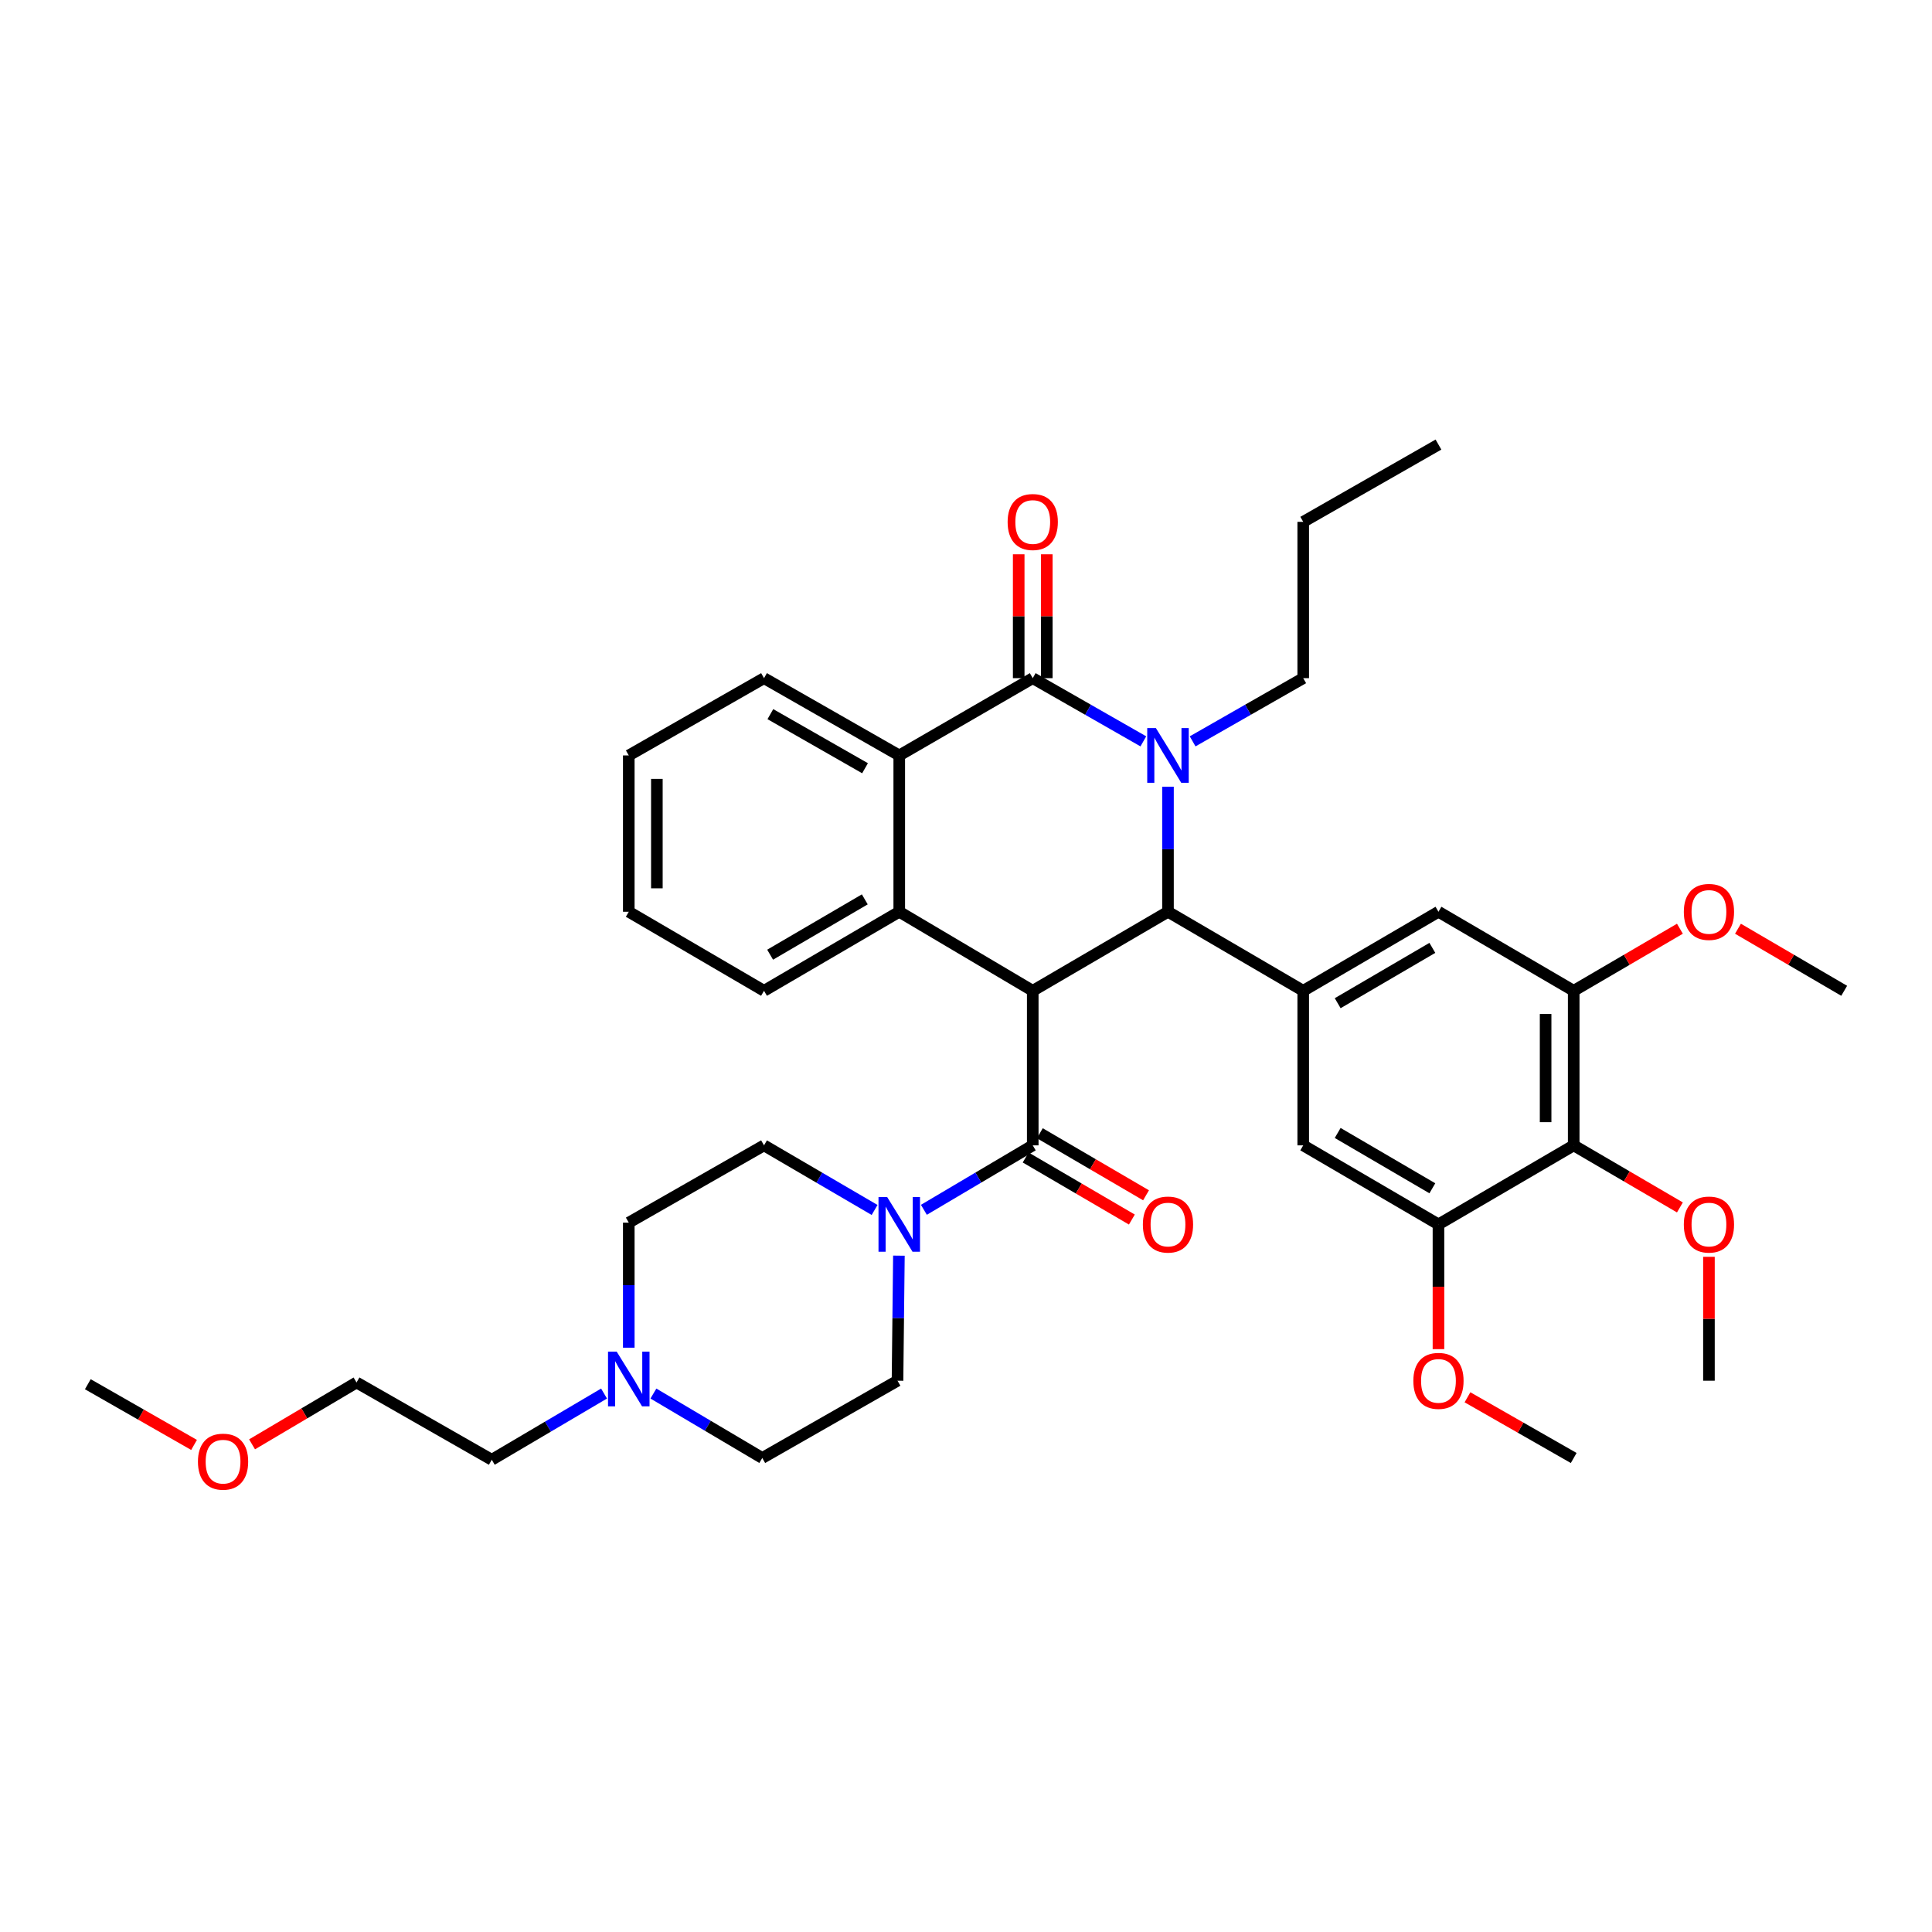 <?xml version='1.0' encoding='iso-8859-1'?>
<svg version='1.1' baseProfile='full'
              xmlns='http://www.w3.org/2000/svg'
                      xmlns:rdkit='http://www.rdkit.org/xml'
                      xmlns:xlink='http://www.w3.org/1999/xlink'
                  xml:space='preserve'
width='1000px' height='1000px' viewBox='0 0 1000 1000'>
<!-- END OF HEADER -->
<rect style='opacity:1.0;fill:#FFFFFF;stroke:none' width='1000' height='1000' x='0' y='0'> </rect>
<path class='bond-0' d='M 325.453,632.838 L 325.453,665.203' style='fill:none;fill-rule:evenodd;stroke:#000000;stroke-width:6px;stroke-linecap:butt;stroke-linejoin:miter;stroke-opacity:1' />
<path class='bond-0' d='M 325.453,665.203 L 325.453,697.567' style='fill:none;fill-rule:evenodd;stroke:#0000FF;stroke-width:6px;stroke-linecap:butt;stroke-linejoin:miter;stroke-opacity:1' />
<path class='bond-1' d='M 325.453,632.838 L 395.453,592.838' style='fill:none;fill-rule:evenodd;stroke:#000000;stroke-width:6px;stroke-linecap:butt;stroke-linejoin:miter;stroke-opacity:1' />
<path class='bond-2' d='M 530.88,599.115 L 558.366,615.177' style='fill:none;fill-rule:evenodd;stroke:#000000;stroke-width:6px;stroke-linecap:butt;stroke-linejoin:miter;stroke-opacity:1' />
<path class='bond-2' d='M 558.366,615.177 L 585.852,631.238' style='fill:none;fill-rule:evenodd;stroke:#FF0000;stroke-width:6px;stroke-linecap:butt;stroke-linejoin:miter;stroke-opacity:1' />
<path class='bond-2' d='M 538.215,586.561 L 565.702,602.623' style='fill:none;fill-rule:evenodd;stroke:#000000;stroke-width:6px;stroke-linecap:butt;stroke-linejoin:miter;stroke-opacity:1' />
<path class='bond-2' d='M 565.702,602.623 L 593.188,618.685' style='fill:none;fill-rule:evenodd;stroke:#FF0000;stroke-width:6px;stroke-linecap:butt;stroke-linejoin:miter;stroke-opacity:1' />
<path class='bond-3' d='M 534.547,592.838 L 506.374,609.517' style='fill:none;fill-rule:evenodd;stroke:#000000;stroke-width:6px;stroke-linecap:butt;stroke-linejoin:miter;stroke-opacity:1' />
<path class='bond-3' d='M 506.374,609.517 L 478.2,626.196' style='fill:none;fill-rule:evenodd;stroke:#0000FF;stroke-width:6px;stroke-linecap:butt;stroke-linejoin:miter;stroke-opacity:1' />
<path class='bond-4' d='M 534.547,592.838 L 534.547,512.838' style='fill:none;fill-rule:evenodd;stroke:#000000;stroke-width:6px;stroke-linecap:butt;stroke-linejoin:miter;stroke-opacity:1' />
<path class='bond-5' d='M 465.272,649.926 L 464.91,682.29' style='fill:none;fill-rule:evenodd;stroke:#0000FF;stroke-width:6px;stroke-linecap:butt;stroke-linejoin:miter;stroke-opacity:1' />
<path class='bond-5' d='M 464.91,682.29 L 464.548,714.655' style='fill:none;fill-rule:evenodd;stroke:#000000;stroke-width:6px;stroke-linecap:butt;stroke-linejoin:miter;stroke-opacity:1' />
<path class='bond-6' d='M 452.686,626.282 L 424.069,609.56' style='fill:none;fill-rule:evenodd;stroke:#0000FF;stroke-width:6px;stroke-linecap:butt;stroke-linejoin:miter;stroke-opacity:1' />
<path class='bond-6' d='M 424.069,609.56 L 395.453,592.838' style='fill:none;fill-rule:evenodd;stroke:#000000;stroke-width:6px;stroke-linecap:butt;stroke-linejoin:miter;stroke-opacity:1' />
<path class='bond-7' d='M 338.201,721.297 L 366.374,737.976' style='fill:none;fill-rule:evenodd;stroke:#0000FF;stroke-width:6px;stroke-linecap:butt;stroke-linejoin:miter;stroke-opacity:1' />
<path class='bond-7' d='M 366.374,737.976 L 394.548,754.655' style='fill:none;fill-rule:evenodd;stroke:#000000;stroke-width:6px;stroke-linecap:butt;stroke-linejoin:miter;stroke-opacity:1' />
<path class='bond-8' d='M 312.655,721.297 L 283.598,738.432' style='fill:none;fill-rule:evenodd;stroke:#0000FF;stroke-width:6px;stroke-linecap:butt;stroke-linejoin:miter;stroke-opacity:1' />
<path class='bond-8' d='M 283.598,738.432 L 254.541,755.568' style='fill:none;fill-rule:evenodd;stroke:#000000;stroke-width:6px;stroke-linecap:butt;stroke-linejoin:miter;stroke-opacity:1' />
<path class='bond-9' d='M 465.453,391.014 L 534.547,351.014' style='fill:none;fill-rule:evenodd;stroke:#000000;stroke-width:6px;stroke-linecap:butt;stroke-linejoin:miter;stroke-opacity:1' />
<path class='bond-10' d='M 465.453,391.014 L 465.453,471.926' style='fill:none;fill-rule:evenodd;stroke:#000000;stroke-width:6px;stroke-linecap:butt;stroke-linejoin:miter;stroke-opacity:1' />
<path class='bond-11' d='M 465.453,391.014 L 395.453,351.014' style='fill:none;fill-rule:evenodd;stroke:#000000;stroke-width:6px;stroke-linecap:butt;stroke-linejoin:miter;stroke-opacity:1' />
<path class='bond-11' d='M 447.739,397.637 L 398.739,369.638' style='fill:none;fill-rule:evenodd;stroke:#000000;stroke-width:6px;stroke-linecap:butt;stroke-linejoin:miter;stroke-opacity:1' />
<path class='bond-12' d='M 465.453,471.926 L 534.547,512.838' style='fill:none;fill-rule:evenodd;stroke:#000000;stroke-width:6px;stroke-linecap:butt;stroke-linejoin:miter;stroke-opacity:1' />
<path class='bond-13' d='M 465.453,471.926 L 395.453,512.838' style='fill:none;fill-rule:evenodd;stroke:#000000;stroke-width:6px;stroke-linecap:butt;stroke-linejoin:miter;stroke-opacity:1' />
<path class='bond-13' d='M 447.616,465.51 L 398.616,494.149' style='fill:none;fill-rule:evenodd;stroke:#000000;stroke-width:6px;stroke-linecap:butt;stroke-linejoin:miter;stroke-opacity:1' />
<path class='bond-14' d='M 395.453,351.014 L 325.453,391.014' style='fill:none;fill-rule:evenodd;stroke:#000000;stroke-width:6px;stroke-linecap:butt;stroke-linejoin:miter;stroke-opacity:1' />
<path class='bond-15' d='M 604.547,471.926 L 534.547,512.838' style='fill:none;fill-rule:evenodd;stroke:#000000;stroke-width:6px;stroke-linecap:butt;stroke-linejoin:miter;stroke-opacity:1' />
<path class='bond-16' d='M 604.547,471.926 L 604.547,439.561' style='fill:none;fill-rule:evenodd;stroke:#000000;stroke-width:6px;stroke-linecap:butt;stroke-linejoin:miter;stroke-opacity:1' />
<path class='bond-16' d='M 604.547,439.561 L 604.547,407.196' style='fill:none;fill-rule:evenodd;stroke:#0000FF;stroke-width:6px;stroke-linecap:butt;stroke-linejoin:miter;stroke-opacity:1' />
<path class='bond-17' d='M 604.547,471.926 L 674.547,512.838' style='fill:none;fill-rule:evenodd;stroke:#000000;stroke-width:6px;stroke-linecap:butt;stroke-linejoin:miter;stroke-opacity:1' />
<path class='bond-18' d='M 395.453,512.838 L 325.453,471.926' style='fill:none;fill-rule:evenodd;stroke:#000000;stroke-width:6px;stroke-linecap:butt;stroke-linejoin:miter;stroke-opacity:1' />
<path class='bond-19' d='M 325.453,391.014 L 325.453,471.926' style='fill:none;fill-rule:evenodd;stroke:#000000;stroke-width:6px;stroke-linecap:butt;stroke-linejoin:miter;stroke-opacity:1' />
<path class='bond-19' d='M 339.993,403.15 L 339.993,459.789' style='fill:none;fill-rule:evenodd;stroke:#000000;stroke-width:6px;stroke-linecap:butt;stroke-linejoin:miter;stroke-opacity:1' />
<path class='bond-20' d='M 534.547,351.014 L 563.17,367.369' style='fill:none;fill-rule:evenodd;stroke:#000000;stroke-width:6px;stroke-linecap:butt;stroke-linejoin:miter;stroke-opacity:1' />
<path class='bond-20' d='M 563.17,367.369 L 591.792,383.725' style='fill:none;fill-rule:evenodd;stroke:#0000FF;stroke-width:6px;stroke-linecap:butt;stroke-linejoin:miter;stroke-opacity:1' />
<path class='bond-21' d='M 541.817,351.014 L 541.817,318.953' style='fill:none;fill-rule:evenodd;stroke:#000000;stroke-width:6px;stroke-linecap:butt;stroke-linejoin:miter;stroke-opacity:1' />
<path class='bond-21' d='M 541.817,318.953 L 541.817,286.892' style='fill:none;fill-rule:evenodd;stroke:#FF0000;stroke-width:6px;stroke-linecap:butt;stroke-linejoin:miter;stroke-opacity:1' />
<path class='bond-21' d='M 527.278,351.014 L 527.278,318.953' style='fill:none;fill-rule:evenodd;stroke:#000000;stroke-width:6px;stroke-linecap:butt;stroke-linejoin:miter;stroke-opacity:1' />
<path class='bond-21' d='M 527.278,318.953 L 527.278,286.892' style='fill:none;fill-rule:evenodd;stroke:#FF0000;stroke-width:6px;stroke-linecap:butt;stroke-linejoin:miter;stroke-opacity:1' />
<path class='bond-22' d='M 674.547,351.014 L 645.925,367.369' style='fill:none;fill-rule:evenodd;stroke:#000000;stroke-width:6px;stroke-linecap:butt;stroke-linejoin:miter;stroke-opacity:1' />
<path class='bond-22' d='M 645.925,367.369 L 617.303,383.725' style='fill:none;fill-rule:evenodd;stroke:#0000FF;stroke-width:6px;stroke-linecap:butt;stroke-linejoin:miter;stroke-opacity:1' />
<path class='bond-23' d='M 674.547,351.014 L 674.547,270.109' style='fill:none;fill-rule:evenodd;stroke:#000000;stroke-width:6px;stroke-linecap:butt;stroke-linejoin:miter;stroke-opacity:1' />
<path class='bond-24' d='M 674.547,512.838 L 744.546,471.926' style='fill:none;fill-rule:evenodd;stroke:#000000;stroke-width:6px;stroke-linecap:butt;stroke-linejoin:miter;stroke-opacity:1' />
<path class='bond-24' d='M 692.383,519.254 L 741.383,490.616' style='fill:none;fill-rule:evenodd;stroke:#000000;stroke-width:6px;stroke-linecap:butt;stroke-linejoin:miter;stroke-opacity:1' />
<path class='bond-25' d='M 674.547,512.838 L 674.547,592.838' style='fill:none;fill-rule:evenodd;stroke:#000000;stroke-width:6px;stroke-linecap:butt;stroke-linejoin:miter;stroke-opacity:1' />
<path class='bond-26' d='M 744.546,471.926 L 814.546,512.838' style='fill:none;fill-rule:evenodd;stroke:#000000;stroke-width:6px;stroke-linecap:butt;stroke-linejoin:miter;stroke-opacity:1' />
<path class='bond-27' d='M 674.547,592.838 L 744.546,633.743' style='fill:none;fill-rule:evenodd;stroke:#000000;stroke-width:6px;stroke-linecap:butt;stroke-linejoin:miter;stroke-opacity:1' />
<path class='bond-27' d='M 692.382,586.42 L 741.382,615.054' style='fill:none;fill-rule:evenodd;stroke:#000000;stroke-width:6px;stroke-linecap:butt;stroke-linejoin:miter;stroke-opacity:1' />
<path class='bond-28' d='M 814.546,512.838 L 814.546,592.838' style='fill:none;fill-rule:evenodd;stroke:#000000;stroke-width:6px;stroke-linecap:butt;stroke-linejoin:miter;stroke-opacity:1' />
<path class='bond-28' d='M 800.007,524.838 L 800.007,580.838' style='fill:none;fill-rule:evenodd;stroke:#000000;stroke-width:6px;stroke-linecap:butt;stroke-linejoin:miter;stroke-opacity:1' />
<path class='bond-29' d='M 814.546,512.838 L 842.032,496.774' style='fill:none;fill-rule:evenodd;stroke:#000000;stroke-width:6px;stroke-linecap:butt;stroke-linejoin:miter;stroke-opacity:1' />
<path class='bond-29' d='M 842.032,496.774 L 869.519,480.709' style='fill:none;fill-rule:evenodd;stroke:#FF0000;stroke-width:6px;stroke-linecap:butt;stroke-linejoin:miter;stroke-opacity:1' />
<path class='bond-30' d='M 744.546,633.743 L 814.546,592.838' style='fill:none;fill-rule:evenodd;stroke:#000000;stroke-width:6px;stroke-linecap:butt;stroke-linejoin:miter;stroke-opacity:1' />
<path class='bond-31' d='M 744.546,633.743 L 744.546,666.027' style='fill:none;fill-rule:evenodd;stroke:#000000;stroke-width:6px;stroke-linecap:butt;stroke-linejoin:miter;stroke-opacity:1' />
<path class='bond-31' d='M 744.546,666.027 L 744.546,698.312' style='fill:none;fill-rule:evenodd;stroke:#FF0000;stroke-width:6px;stroke-linecap:butt;stroke-linejoin:miter;stroke-opacity:1' />
<path class='bond-32' d='M 814.546,592.838 L 842.033,608.9' style='fill:none;fill-rule:evenodd;stroke:#000000;stroke-width:6px;stroke-linecap:butt;stroke-linejoin:miter;stroke-opacity:1' />
<path class='bond-32' d='M 842.033,608.9 L 869.519,624.962' style='fill:none;fill-rule:evenodd;stroke:#FF0000;stroke-width:6px;stroke-linecap:butt;stroke-linejoin:miter;stroke-opacity:1' />
<path class='bond-33' d='M 814.546,754.655 L 787.054,738.945' style='fill:none;fill-rule:evenodd;stroke:#000000;stroke-width:6px;stroke-linecap:butt;stroke-linejoin:miter;stroke-opacity:1' />
<path class='bond-33' d='M 787.054,738.945 L 759.562,723.235' style='fill:none;fill-rule:evenodd;stroke:#FF0000;stroke-width:6px;stroke-linecap:butt;stroke-linejoin:miter;stroke-opacity:1' />
<path class='bond-34' d='M 884.546,714.655 L 884.546,682.59' style='fill:none;fill-rule:evenodd;stroke:#000000;stroke-width:6px;stroke-linecap:butt;stroke-linejoin:miter;stroke-opacity:1' />
<path class='bond-34' d='M 884.546,682.59 L 884.546,650.525' style='fill:none;fill-rule:evenodd;stroke:#FF0000;stroke-width:6px;stroke-linecap:butt;stroke-linejoin:miter;stroke-opacity:1' />
<path class='bond-35' d='M 954.545,512.838 L 927.059,496.774' style='fill:none;fill-rule:evenodd;stroke:#000000;stroke-width:6px;stroke-linecap:butt;stroke-linejoin:miter;stroke-opacity:1' />
<path class='bond-35' d='M 927.059,496.774 L 899.573,480.709' style='fill:none;fill-rule:evenodd;stroke:#FF0000;stroke-width:6px;stroke-linecap:butt;stroke-linejoin:miter;stroke-opacity:1' />
<path class='bond-36' d='M 674.547,270.109 L 744.546,230.11' style='fill:none;fill-rule:evenodd;stroke:#000000;stroke-width:6px;stroke-linecap:butt;stroke-linejoin:miter;stroke-opacity:1' />
<path class='bond-37' d='M 394.548,754.655 L 464.548,714.655' style='fill:none;fill-rule:evenodd;stroke:#000000;stroke-width:6px;stroke-linecap:butt;stroke-linejoin:miter;stroke-opacity:1' />
<path class='bond-38' d='M 254.541,755.568 L 184.541,715.568' style='fill:none;fill-rule:evenodd;stroke:#000000;stroke-width:6px;stroke-linecap:butt;stroke-linejoin:miter;stroke-opacity:1' />
<path class='bond-39' d='M 184.541,715.568 L 157.501,731.577' style='fill:none;fill-rule:evenodd;stroke:#000000;stroke-width:6px;stroke-linecap:butt;stroke-linejoin:miter;stroke-opacity:1' />
<path class='bond-39' d='M 157.501,731.577 L 130.461,747.587' style='fill:none;fill-rule:evenodd;stroke:#FF0000;stroke-width:6px;stroke-linecap:butt;stroke-linejoin:miter;stroke-opacity:1' />
<path class='bond-40' d='M 100.439,747.892 L 72.947,732.182' style='fill:none;fill-rule:evenodd;stroke:#FF0000;stroke-width:6px;stroke-linecap:butt;stroke-linejoin:miter;stroke-opacity:1' />
<path class='bond-40' d='M 72.947,732.182 L 45.455,716.472' style='fill:none;fill-rule:evenodd;stroke:#000000;stroke-width:6px;stroke-linecap:butt;stroke-linejoin:miter;stroke-opacity:1' />
<path  class='atom-2' d='M 591.547 633.823
Q 591.547 627.023, 594.907 623.223
Q 598.267 619.423, 604.547 619.423
Q 610.827 619.423, 614.187 623.223
Q 617.547 627.023, 617.547 633.823
Q 617.547 640.703, 614.147 644.623
Q 610.747 648.503, 604.547 648.503
Q 598.307 648.503, 594.907 644.623
Q 591.547 640.743, 591.547 633.823
M 604.547 645.303
Q 608.867 645.303, 611.187 642.423
Q 613.547 639.503, 613.547 633.823
Q 613.547 628.263, 611.187 625.463
Q 608.867 622.623, 604.547 622.623
Q 600.227 622.623, 597.867 625.423
Q 595.547 628.223, 595.547 633.823
Q 595.547 639.543, 597.867 642.423
Q 600.227 645.303, 604.547 645.303
' fill='#FF0000'/>
<path  class='atom-3' d='M 459.193 619.583
L 468.473 634.583
Q 469.393 636.063, 470.873 638.743
Q 472.353 641.423, 472.433 641.583
L 472.433 619.583
L 476.193 619.583
L 476.193 647.903
L 472.313 647.903
L 462.353 631.503
Q 461.193 629.583, 459.953 627.383
Q 458.753 625.183, 458.393 624.503
L 458.393 647.903
L 454.713 647.903
L 454.713 619.583
L 459.193 619.583
' fill='#0000FF'/>
<path  class='atom-4' d='M 319.193 699.59
L 328.473 714.59
Q 329.393 716.07, 330.873 718.75
Q 332.353 721.43, 332.433 721.59
L 332.433 699.59
L 336.193 699.59
L 336.193 727.91
L 332.313 727.91
L 322.353 711.51
Q 321.193 709.59, 319.953 707.39
Q 318.753 705.19, 318.393 704.51
L 318.393 727.91
L 314.713 727.91
L 314.713 699.59
L 319.193 699.59
' fill='#0000FF'/>
<path  class='atom-15' d='M 598.287 376.854
L 607.567 391.854
Q 608.487 393.334, 609.967 396.014
Q 611.447 398.694, 611.527 398.854
L 611.527 376.854
L 615.287 376.854
L 615.287 405.174
L 611.407 405.174
L 601.447 388.774
Q 600.287 386.854, 599.047 384.654
Q 597.847 382.454, 597.487 381.774
L 597.487 405.174
L 593.807 405.174
L 593.807 376.854
L 598.287 376.854
' fill='#0000FF'/>
<path  class='atom-20' d='M 521.547 270.189
Q 521.547 263.389, 524.907 259.589
Q 528.267 255.789, 534.547 255.789
Q 540.827 255.789, 544.187 259.589
Q 547.547 263.389, 547.547 270.189
Q 547.547 277.069, 544.147 280.989
Q 540.747 284.869, 534.547 284.869
Q 528.307 284.869, 524.907 280.989
Q 521.547 277.109, 521.547 270.189
M 534.547 281.669
Q 538.867 281.669, 541.187 278.789
Q 543.547 275.869, 543.547 270.189
Q 543.547 264.629, 541.187 261.829
Q 538.867 258.989, 534.547 258.989
Q 530.227 258.989, 527.867 261.789
Q 525.547 264.589, 525.547 270.189
Q 525.547 275.909, 527.867 278.789
Q 530.227 281.669, 534.547 281.669
' fill='#FF0000'/>
<path  class='atom-28' d='M 871.546 472.006
Q 871.546 465.206, 874.906 461.406
Q 878.266 457.606, 884.546 457.606
Q 890.826 457.606, 894.186 461.406
Q 897.546 465.206, 897.546 472.006
Q 897.546 478.886, 894.146 482.806
Q 890.746 486.686, 884.546 486.686
Q 878.306 486.686, 874.906 482.806
Q 871.546 478.926, 871.546 472.006
M 884.546 483.486
Q 888.866 483.486, 891.186 480.606
Q 893.546 477.686, 893.546 472.006
Q 893.546 466.446, 891.186 463.646
Q 888.866 460.806, 884.546 460.806
Q 880.226 460.806, 877.866 463.606
Q 875.546 466.406, 875.546 472.006
Q 875.546 477.726, 877.866 480.606
Q 880.226 483.486, 884.546 483.486
' fill='#FF0000'/>
<path  class='atom-29' d='M 871.546 633.823
Q 871.546 627.023, 874.906 623.223
Q 878.266 619.423, 884.546 619.423
Q 890.826 619.423, 894.186 623.223
Q 897.546 627.023, 897.546 633.823
Q 897.546 640.703, 894.146 644.623
Q 890.746 648.503, 884.546 648.503
Q 878.306 648.503, 874.906 644.623
Q 871.546 640.743, 871.546 633.823
M 884.546 645.303
Q 888.866 645.303, 891.186 642.423
Q 893.546 639.503, 893.546 633.823
Q 893.546 628.263, 891.186 625.463
Q 888.866 622.623, 884.546 622.623
Q 880.226 622.623, 877.866 625.423
Q 875.546 628.223, 875.546 633.823
Q 875.546 639.543, 877.866 642.423
Q 880.226 645.303, 884.546 645.303
' fill='#FF0000'/>
<path  class='atom-30' d='M 731.546 714.735
Q 731.546 707.935, 734.906 704.135
Q 738.266 700.335, 744.546 700.335
Q 750.826 700.335, 754.186 704.135
Q 757.546 707.935, 757.546 714.735
Q 757.546 721.615, 754.146 725.535
Q 750.746 729.415, 744.546 729.415
Q 738.306 729.415, 734.906 725.535
Q 731.546 721.655, 731.546 714.735
M 744.546 726.215
Q 748.866 726.215, 751.186 723.335
Q 753.546 720.415, 753.546 714.735
Q 753.546 709.175, 751.186 706.375
Q 748.866 703.535, 744.546 703.535
Q 740.226 703.535, 737.866 706.335
Q 735.546 709.135, 735.546 714.735
Q 735.546 720.455, 737.866 723.335
Q 740.226 726.215, 744.546 726.215
' fill='#FF0000'/>
<path  class='atom-36' d='M 102.454 756.552
Q 102.454 749.752, 105.814 745.952
Q 109.174 742.152, 115.454 742.152
Q 121.734 742.152, 125.094 745.952
Q 128.454 749.752, 128.454 756.552
Q 128.454 763.432, 125.054 767.352
Q 121.654 771.232, 115.454 771.232
Q 109.214 771.232, 105.814 767.352
Q 102.454 763.472, 102.454 756.552
M 115.454 768.032
Q 119.774 768.032, 122.094 765.152
Q 124.454 762.232, 124.454 756.552
Q 124.454 750.992, 122.094 748.192
Q 119.774 745.352, 115.454 745.352
Q 111.134 745.352, 108.774 748.152
Q 106.454 750.952, 106.454 756.552
Q 106.454 762.272, 108.774 765.152
Q 111.134 768.032, 115.454 768.032
' fill='#FF0000'/>
</svg>
